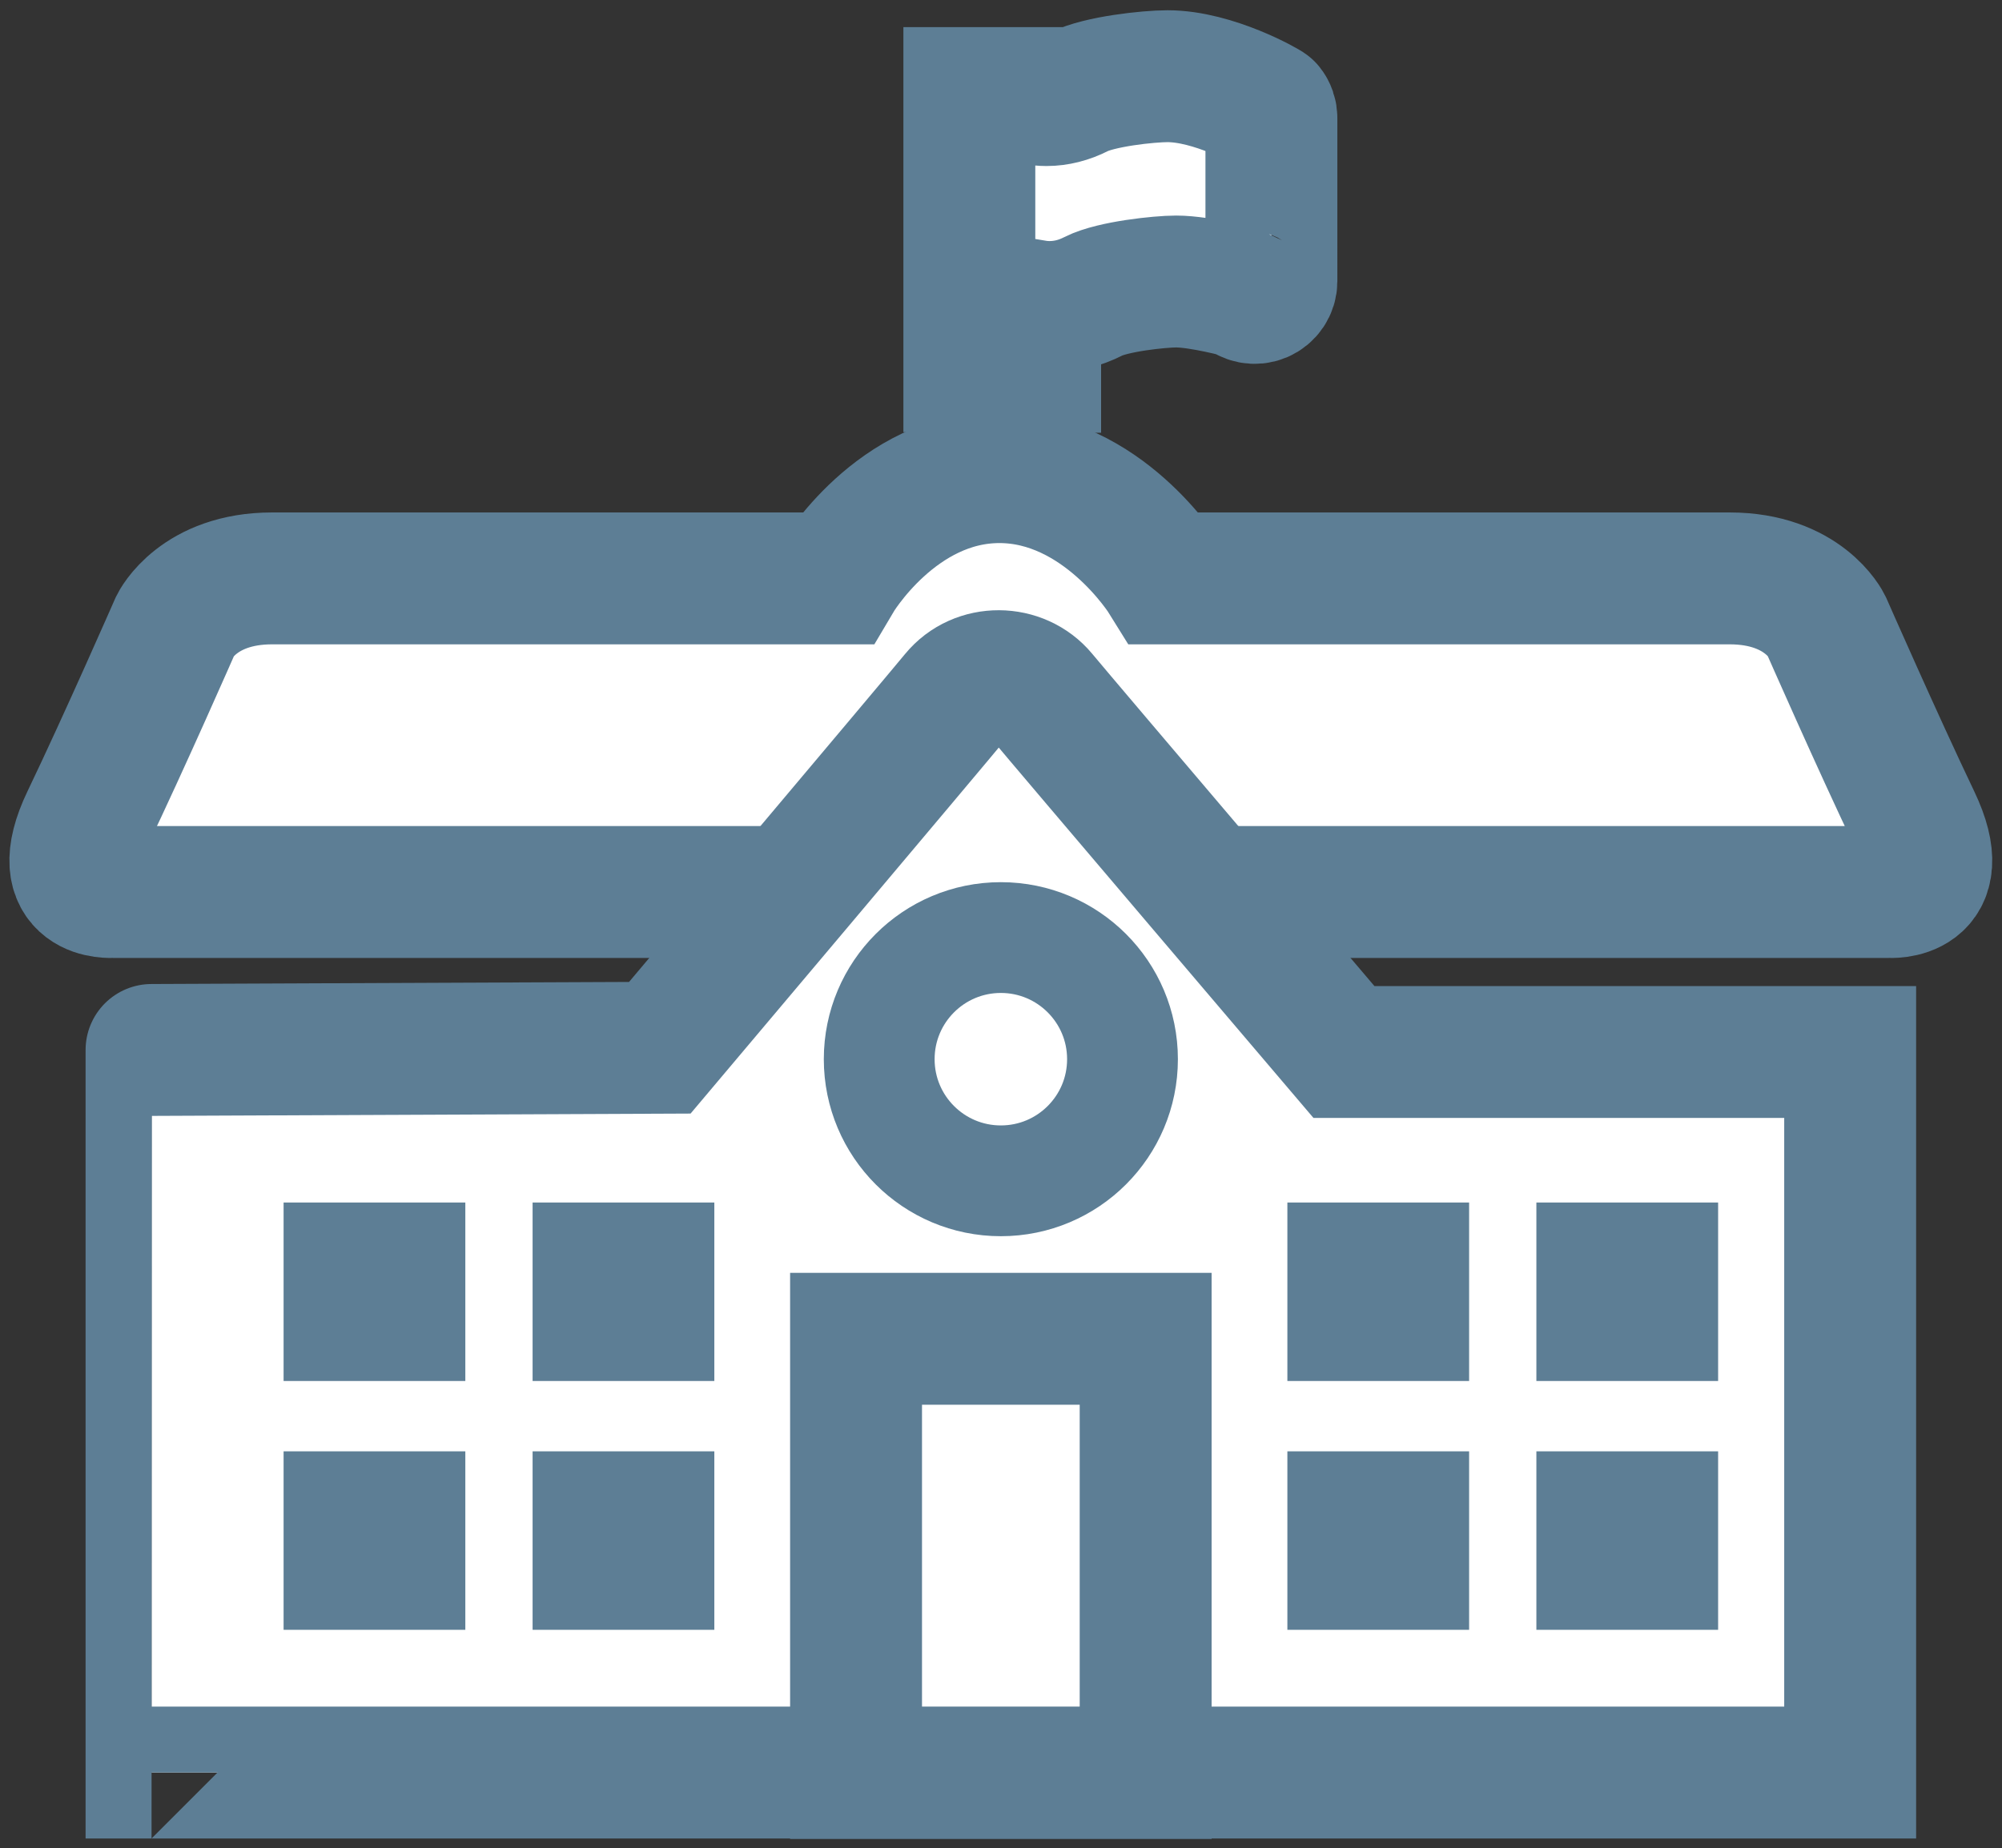 <?xml version="1.0" encoding="utf-8"?>
<!-- Generator: Adobe Illustrator 24.0.3, SVG Export Plug-In . SVG Version: 6.00 Build 0)  -->
<svg version="1.1" id="Layer_58" xmlns="http://www.w3.org/2000/svg" xmlns:xlink="http://www.w3.org/1999/xlink" x="0px" y="0px"
	 viewBox="0 0 136.6 126.13" style="enable-background:new 0 0 136.6 126.13;" xml:space="preserve">
<rect x="0" y="0" width="136.6" height="126.13" fill="#333333" stroke="none"/>
<style type="text/css">
	.st0{fill:#FFFFFF;stroke:#5D7E95;stroke-width:9;stroke-miterlimit:10;}
	.st1{fill:#5D7E95;}
	.st2{fill:none;stroke:#5D7E95;stroke-width:9;stroke-miterlimit:10;}
	.st3{fill:none;stroke:#5D7E95;stroke-width:7.56;stroke-miterlimit:10;}
</style>
<path class="st0" d="M70.63,29.53v-8.66c0.3,0.05,0.63,0.08,0.99,0.08c1.03,0,2.04-0.25,3-0.74c1.3-0.66,4.52-1,5.63-1
	c1.68,0,4.53,0.77,4.56,0.79c0.33,0.32,0.81,0.42,1.24,0.24c0.42-0.18,0.7-0.59,0.7-1.05V8.06c0-0.25-0.08-0.5-0.24-0.69
	C86.44,7.28,82.8,5.2,79.66,5.2c-1.3,0-4.67,0.36-6.07,1.08c-0.71,0.36-1.45,0.55-2.19,0.55c-0.28,0-0.54-0.03-0.76-0.07V6.35h-4.5
	v23.14"/>
<path class="st0" d="M57.09,39.47c0,0-33.48,0-38.52,0s-6.59,3.18-6.59,3.18s-3.51,8.01-6.04,13.28s1.76,4.94,1.76,4.94h121.18
	c0,0,4.28,0.33,1.76-4.94s-6.04-13.28-6.04-13.28s-1.54-3.18-6.59-3.18s-38.52,0-38.52,0s-4.28-6.91-11.3-6.91
	S57.09,39.47,57.09,39.47z"/>
<path class="st0" d="M10.34,120.96h115.9V71.79H91.7c0,0-19.15-22.5-20.63-24.29s-4.35-1.83-5.85,0s-20.2,24-20.2,24l-34.68,0.15
	C10.34,71.65,10.34,120.96,10.34,120.96z"/>
<rect x="19.35" y="82.06" class="st1" width="12.4" height="12.18"/>
<rect x="36.34" y="82.06" class="st1" width="12.4" height="12.18"/>
<rect x="19.35" y="99.04" class="st1" width="12.4" height="12.18"/>
<rect x="36.34" y="99.04" class="st1" width="12.4" height="12.18"/>
<rect x="87.84" y="82.06" class="st1" width="12.4" height="12.18"/>
<rect x="104.83" y="82.06" class="st1" width="12.4" height="12.18"/>
<rect x="87.84" y="99.04" class="st1" width="12.4" height="12.18"/>
<rect x="104.83" y="99.04" class="st1" width="12.4" height="12.18"/>
<rect x="58.41" y="91.36" class="st2" width="19.76" height="29.63"/>
<circle class="st3" cx="68.29" cy="72.28" r="8.3"/>
</svg>
